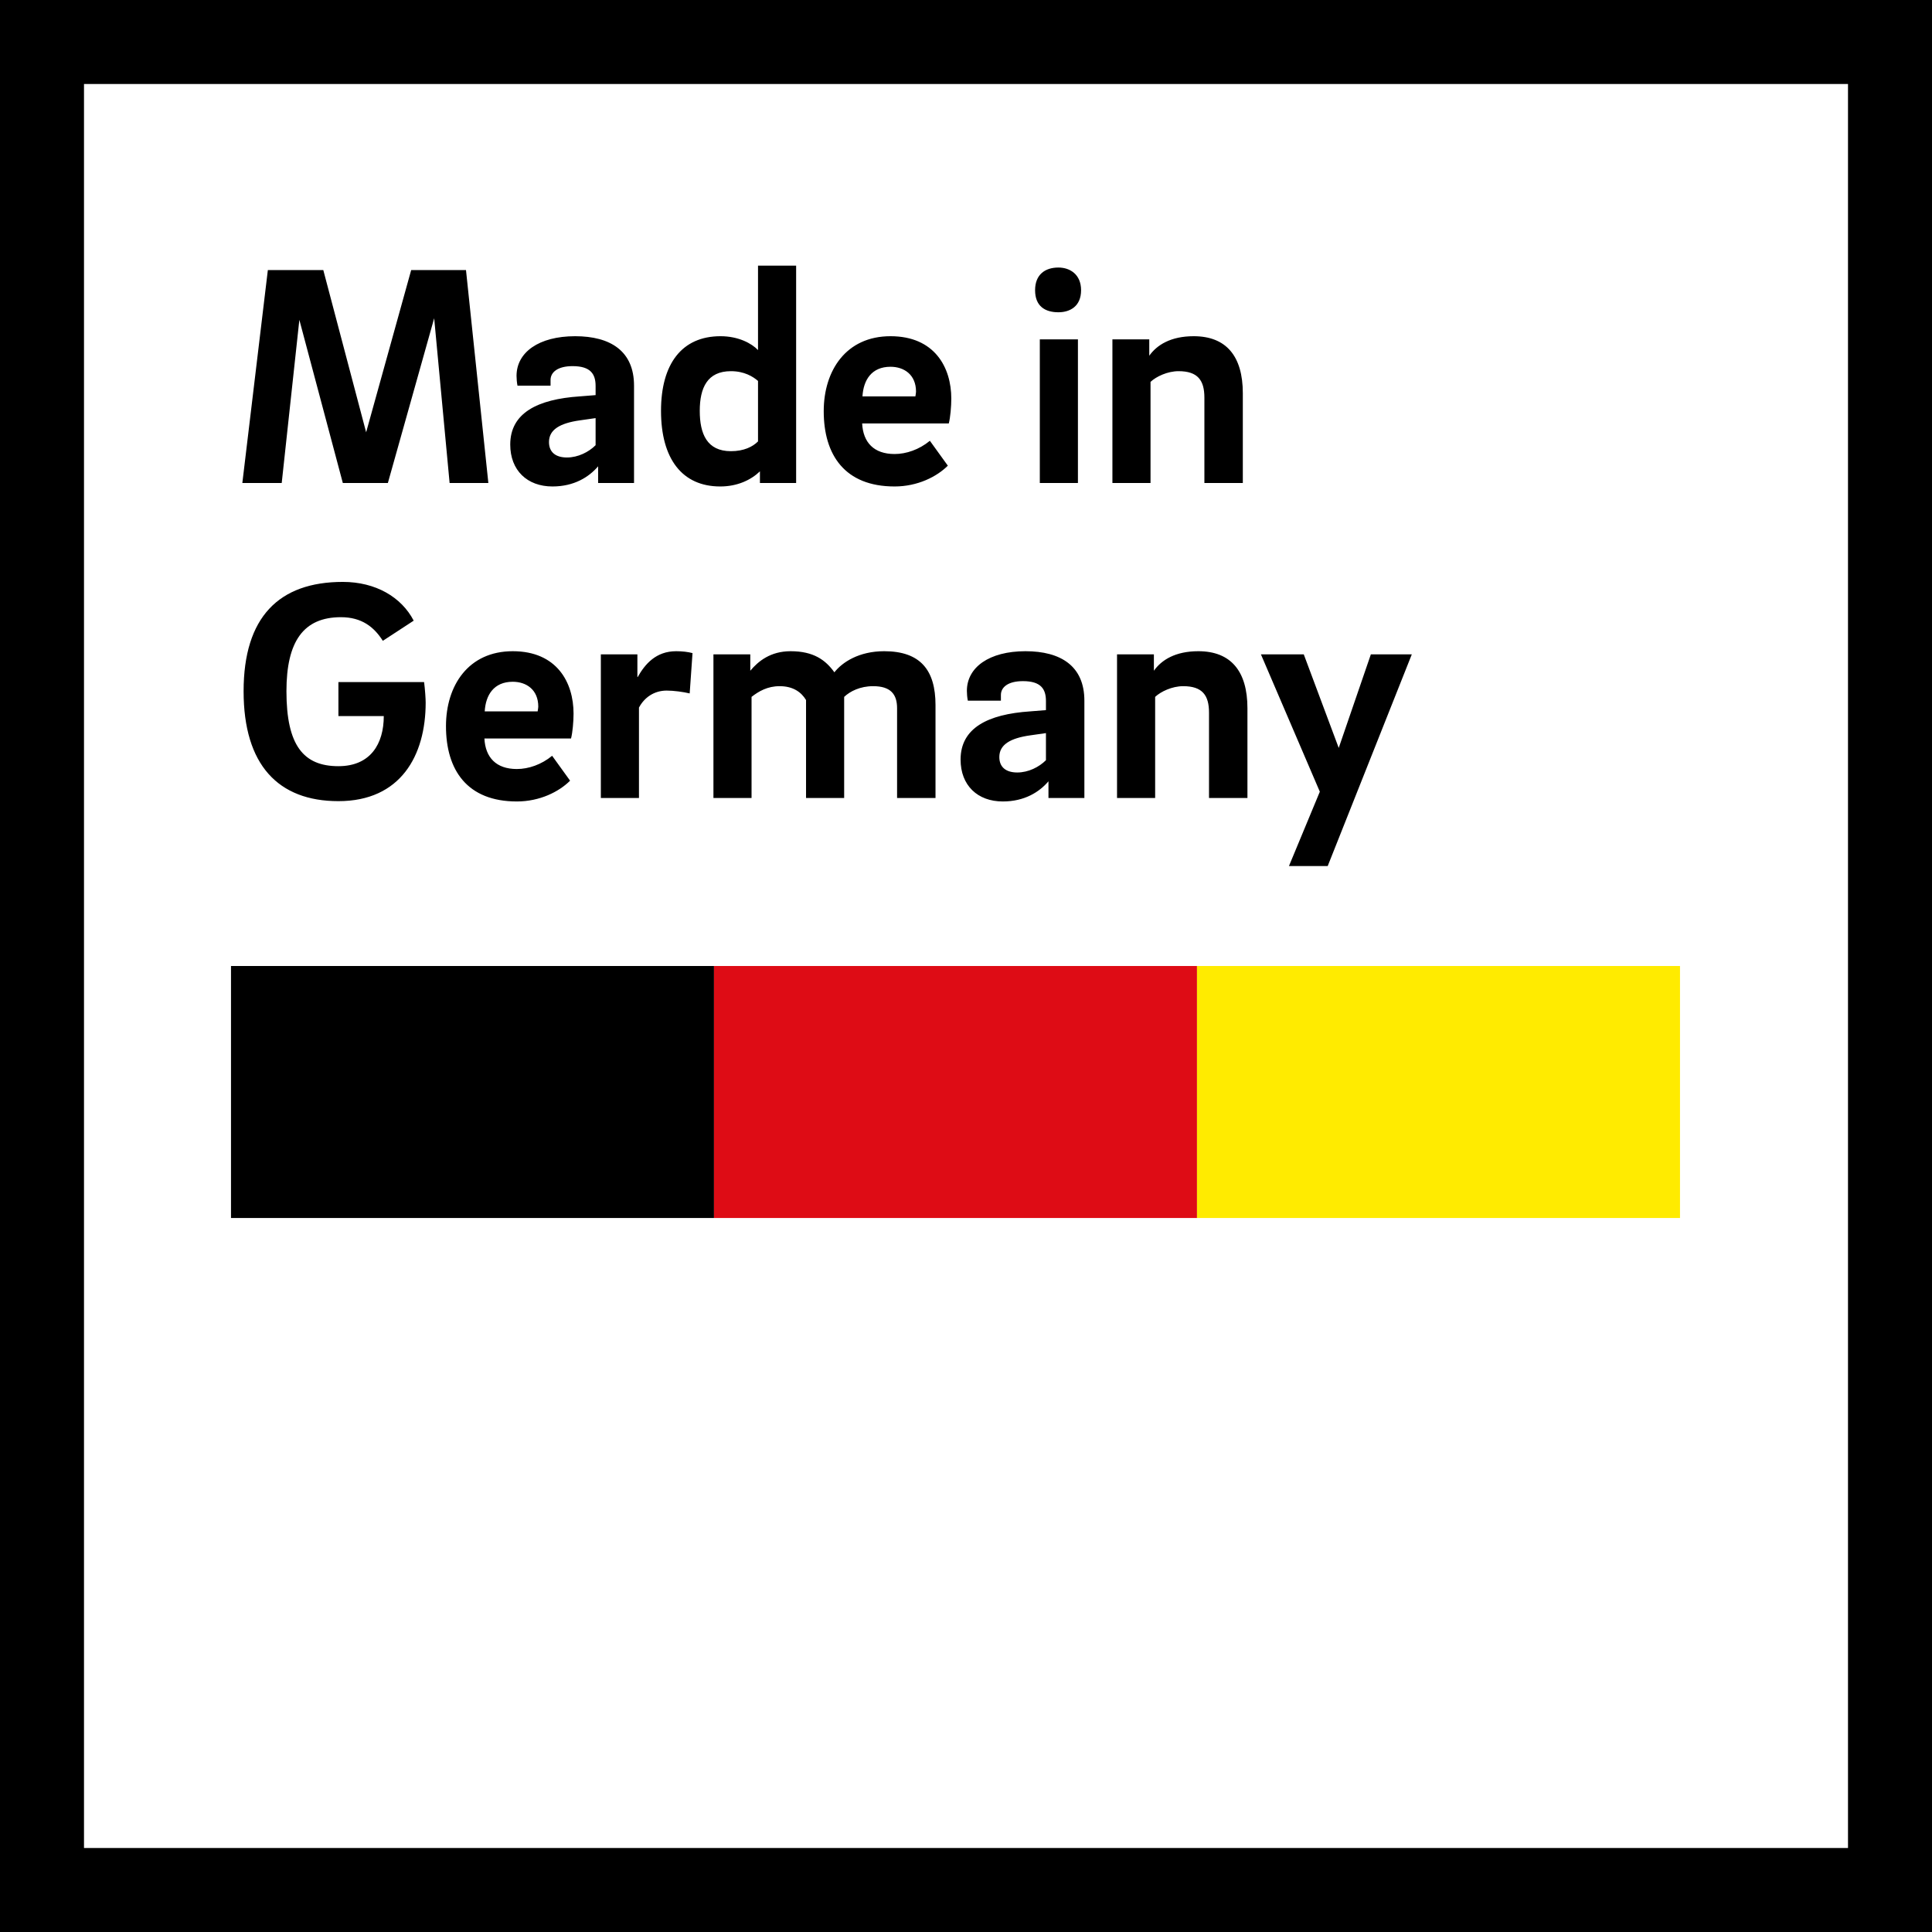 <svg width="92" height="92" viewBox="0 0 92 92" fill="none" xmlns="http://www.w3.org/2000/svg">
<rect x="0" y="0" width="92" height="92" fill="#333333" stroke="none"/>
<g clip-path="url(#clip0_515_1890)">
<rect width="92" height="92" fill="white"/>
<path d="M19.58 12.86H22.19L23.255 23H21.41L20.675 15.155L18.47 23H16.325L14.255 15.23L13.415 23H11.54L12.755 12.86H15.395L17.435 20.585L19.58 12.86ZM28.482 23V22.205C28.047 22.715 27.342 23.165 26.307 23.165C25.107 23.165 24.297 22.4 24.297 21.17C24.297 19.67 25.587 19.01 27.612 18.875L28.362 18.815V18.38C28.362 17.81 28.122 17.435 27.267 17.435C26.562 17.435 26.217 17.72 26.217 18.095V18.365H24.642C24.612 18.215 24.597 18.035 24.597 17.9C24.597 16.775 25.662 16.01 27.387 16.01C29.067 16.01 30.192 16.715 30.192 18.365V23H28.482ZM26.142 21.05C26.142 21.53 26.457 21.785 26.997 21.785C27.522 21.785 28.032 21.53 28.362 21.2V19.91L27.627 20.015C26.652 20.15 26.142 20.465 26.142 21.05ZM36.096 12.65H37.911V23H36.187V22.445C35.767 22.85 35.121 23.165 34.297 23.165C32.481 23.165 31.477 21.845 31.477 19.565C31.477 17.33 32.467 16.01 34.312 16.01C35.166 16.01 35.797 16.355 36.096 16.67V12.65ZM33.322 19.565C33.322 20.66 33.666 21.485 34.806 21.485C35.422 21.485 35.842 21.275 36.096 21.02V18.14C35.856 17.93 35.437 17.675 34.806 17.675C33.681 17.675 33.322 18.47 33.322 19.565ZM42.6 21.62C43.155 21.62 43.77 21.41 44.28 20.99L45.135 22.175C44.61 22.7 43.695 23.165 42.6 23.165C40.23 23.165 39.225 21.665 39.225 19.58C39.225 17.645 40.29 16.01 42.405 16.01C44.505 16.01 45.3 17.495 45.3 18.98C45.3 19.355 45.255 19.88 45.18 20.165H41.055C41.1 21.065 41.61 21.62 42.6 21.62ZM43.59 18.875C43.605 18.785 43.62 18.695 43.62 18.65C43.62 17.84 43.05 17.465 42.405 17.465C41.505 17.465 41.115 18.095 41.07 18.875H43.59ZM50.4 14.87C49.77 14.87 49.29 14.585 49.29 13.82C49.29 13.07 49.77 12.74 50.4 12.74C50.955 12.74 51.48 13.07 51.48 13.82C51.48 14.585 50.955 14.87 50.4 14.87ZM49.515 16.16H51.33V23H49.515V16.16ZM52.972 16.16H54.727V16.94C55.087 16.43 55.747 16.01 56.842 16.01C58.387 16.01 59.182 16.955 59.182 18.725V23H57.352V18.935C57.352 18.11 57.037 17.675 56.122 17.675C55.597 17.675 55.057 17.93 54.787 18.185V23H52.972V16.16ZM16.115 32.48H20.195C20.24 32.825 20.27 33.275 20.27 33.455C20.27 35.99 19.07 38.15 16.115 38.15C13.25 38.15 11.6 36.425 11.6 32.915C11.6 29.39 13.28 27.71 16.325 27.71C17.885 27.71 19.115 28.43 19.7 29.555L18.23 30.515C17.81 29.855 17.225 29.39 16.235 29.39C14.45 29.39 13.64 30.545 13.64 32.915C13.64 35.495 14.45 36.485 16.115 36.485C17.645 36.485 18.275 35.42 18.275 34.1H16.115V32.48ZM24.612 36.62C25.167 36.62 25.782 36.41 26.292 35.99L27.147 37.175C26.622 37.7 25.707 38.165 24.612 38.165C22.242 38.165 21.237 36.665 21.237 34.58C21.237 32.645 22.302 31.01 24.417 31.01C26.517 31.01 27.312 32.495 27.312 33.98C27.312 34.355 27.267 34.88 27.192 35.165H23.067C23.112 36.065 23.622 36.62 24.612 36.62ZM25.602 33.875C25.617 33.785 25.632 33.695 25.632 33.65C25.632 32.84 25.062 32.465 24.417 32.465C23.517 32.465 23.127 33.095 23.082 33.875H25.602ZM30.367 32.24C30.712 31.625 31.237 31.01 32.197 31.01C32.482 31.01 32.752 31.04 32.977 31.1L32.842 33.02C32.527 32.945 32.077 32.885 31.747 32.885C31.147 32.885 30.682 33.215 30.427 33.695V38H28.612V31.16H30.352V32.24H30.367ZM33.973 31.16H35.728V31.94C36.103 31.49 36.688 31.01 37.648 31.01C38.743 31.01 39.313 31.43 39.733 32.015C40.108 31.535 40.903 31.01 42.103 31.01C43.828 31.01 44.548 31.91 44.548 33.575V38H42.718V33.725C42.718 33.065 42.418 32.675 41.578 32.675C40.963 32.675 40.483 32.915 40.198 33.185V38H38.383V33.335C38.158 32.96 37.768 32.675 37.123 32.675C36.553 32.675 36.133 32.915 35.788 33.185V38H33.973V31.16ZM49.927 38V37.205C49.492 37.715 48.787 38.165 47.752 38.165C46.552 38.165 45.742 37.4 45.742 36.17C45.742 34.67 47.032 34.01 49.057 33.875L49.807 33.815V33.38C49.807 32.81 49.567 32.435 48.712 32.435C48.007 32.435 47.662 32.72 47.662 33.095V33.365H46.087C46.057 33.215 46.042 33.035 46.042 32.9C46.042 31.775 47.107 31.01 48.832 31.01C50.512 31.01 51.637 31.715 51.637 33.365V38H49.927ZM47.587 36.05C47.587 36.53 47.902 36.785 48.442 36.785C48.967 36.785 49.477 36.53 49.807 36.2V34.91L49.072 35.015C48.097 35.15 47.587 35.465 47.587 36.05ZM53.192 31.16H54.947V31.94C55.307 31.43 55.967 31.01 57.062 31.01C58.607 31.01 59.402 31.955 59.402 33.725V38H57.572V33.935C57.572 33.11 57.257 32.675 56.342 32.675C55.817 32.675 55.277 32.93 55.007 33.185V38H53.192V31.16ZM63.749 35.615L65.279 31.16H67.229L63.224 41.24H61.379L62.849 37.7L60.044 31.16H62.084L63.749 35.615Z" fill="black"/>
<rect x="2" y="2" width="88" height="88" stroke="black" stroke-width="4"/>
<rect x="11" y="46" width="23" height="12" fill="black"/>
<rect x="34" y="46" width="23" height="12" fill="#DE0C15"/>
<rect x="57" y="46" width="23" height="12" fill="#FFEB00"/>
</g>
<defs>
<clipPath id="clip0_515_1890">
<rect width="92" height="92" fill="white"/>
</clipPath>
</defs>
</svg>
